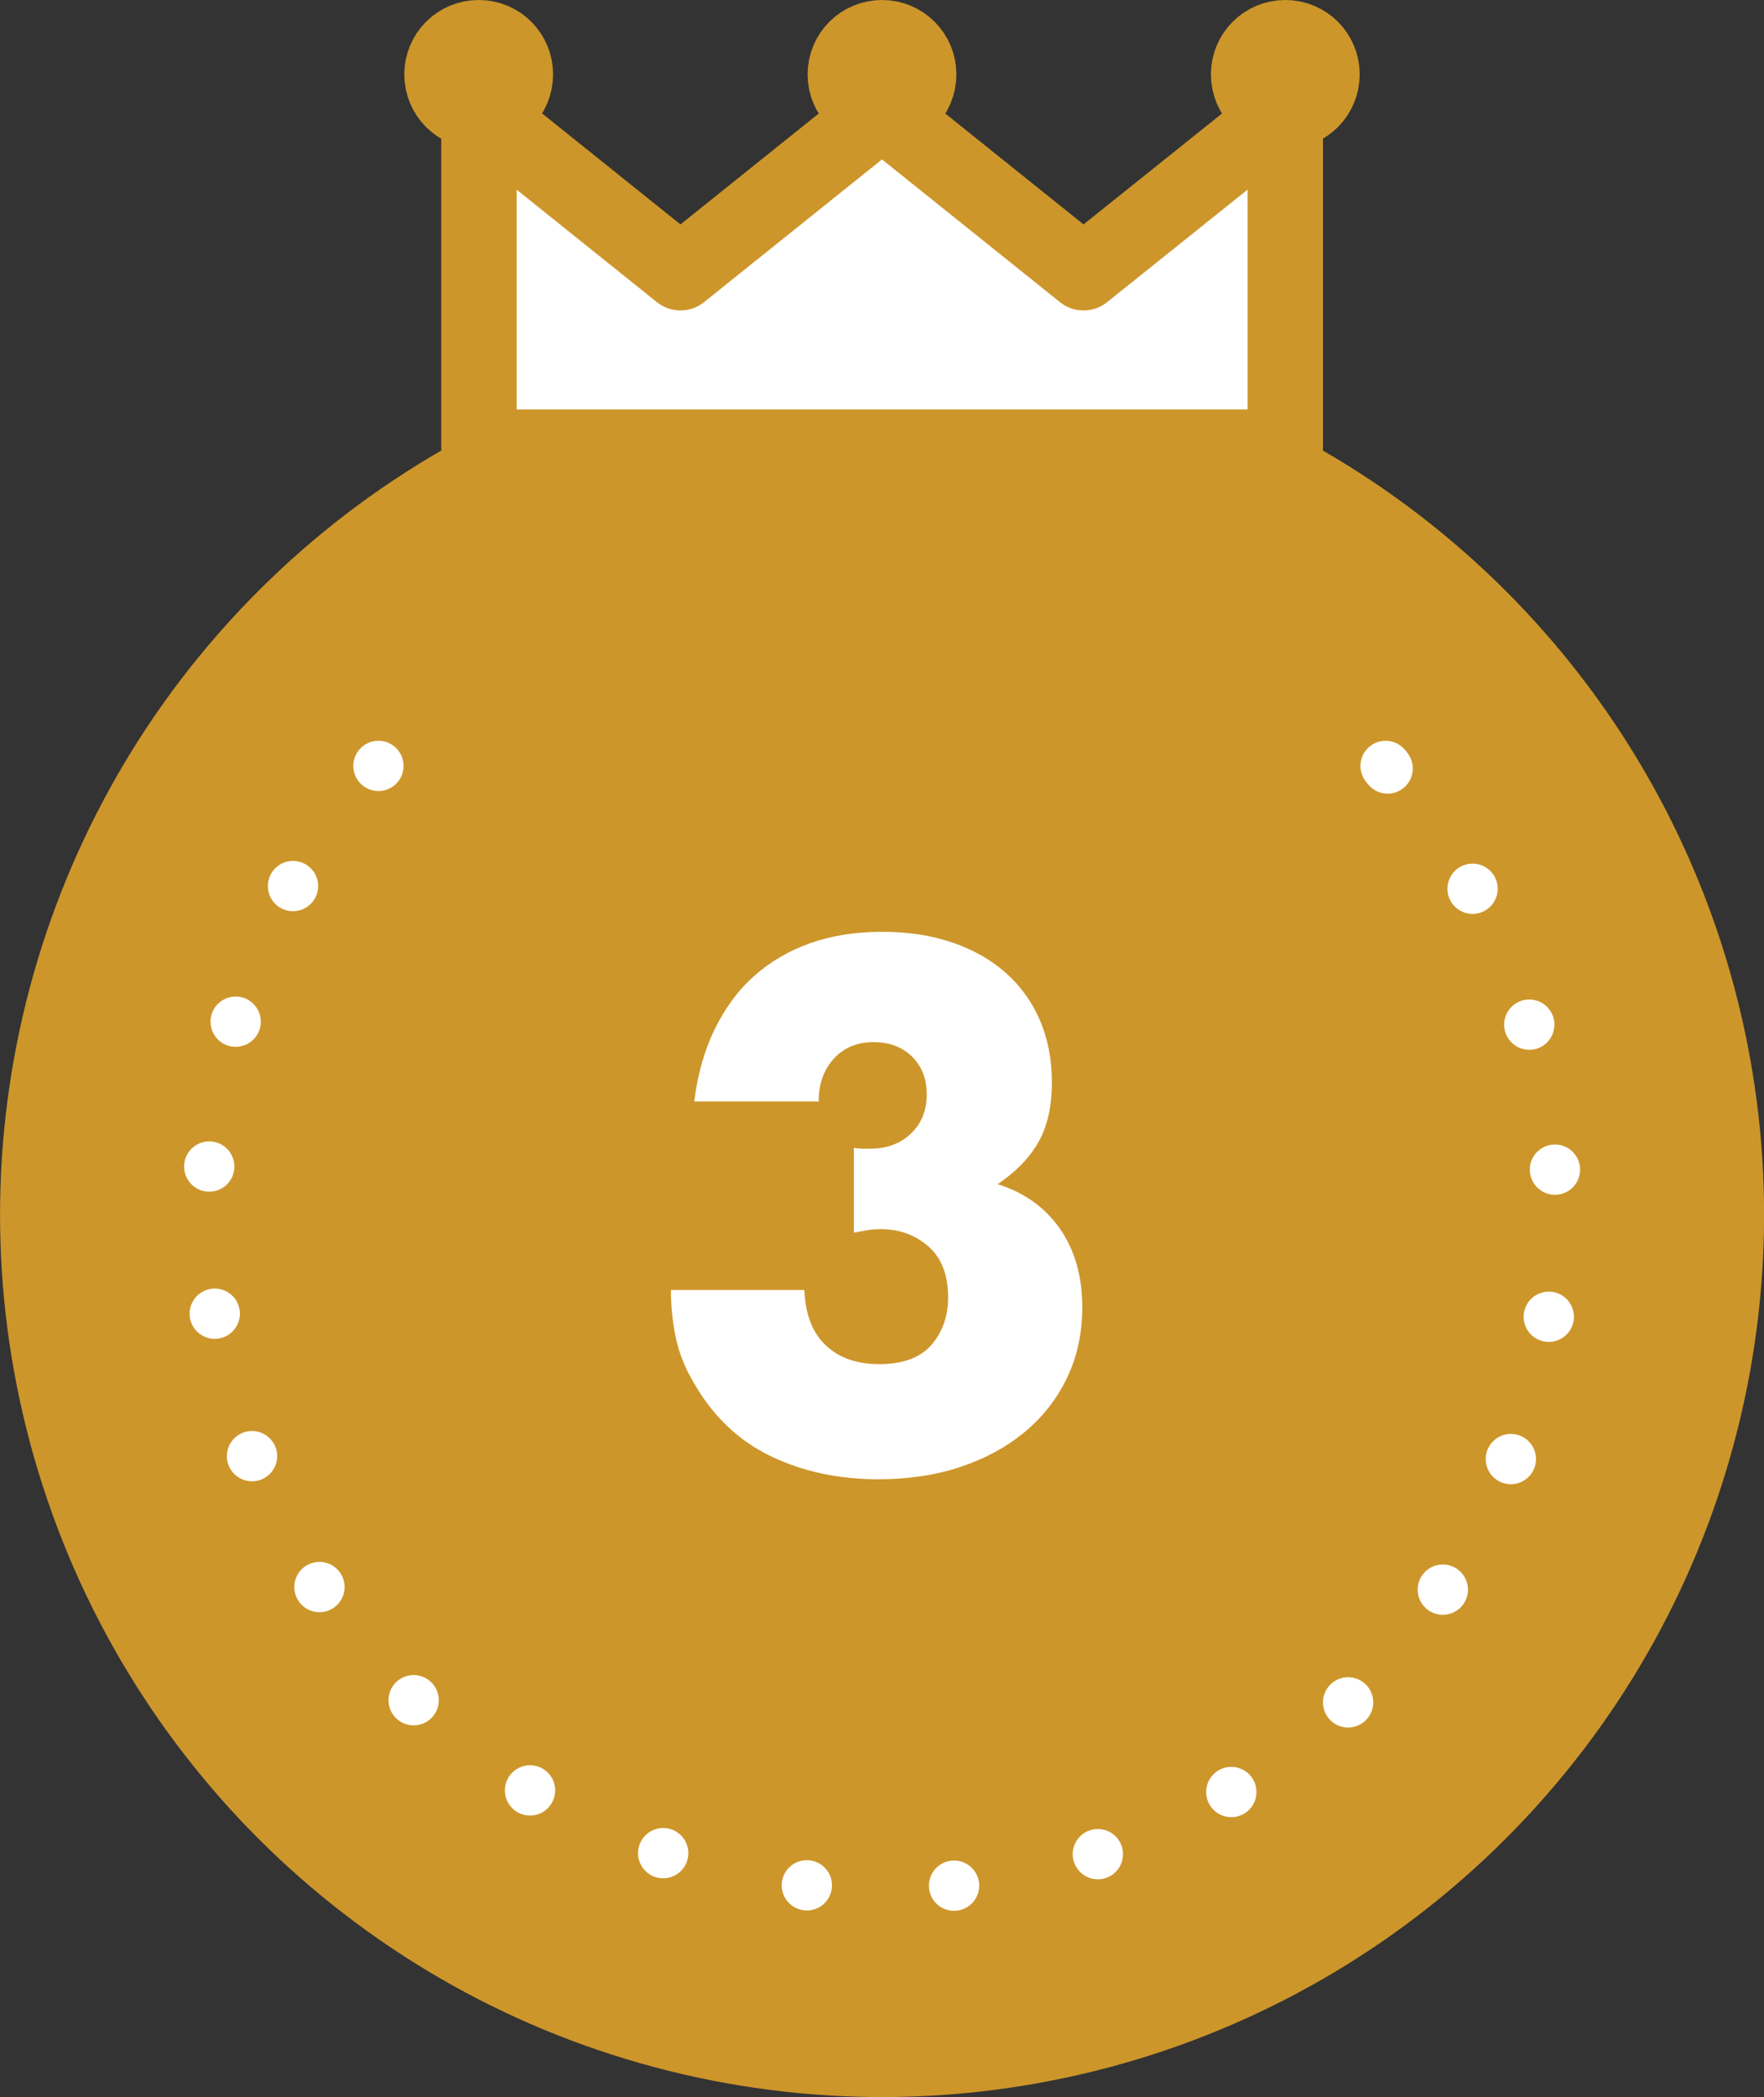 <svg id="Layer_2" xmlns="http://www.w3.org/2000/svg" viewBox="0 0 70.2 83.43"><rect x="0" y="0" width="70.2" height="83.43" fill="#333333" stroke="none"/><defs><style>.cls-2{fill:none;stroke:#fff;stroke-linecap:round;stroke-linejoin:round;stroke-width:2px}</style></defs><g id="Layer_1-2"><circle cx="35.1" cy="48.33" r="34.1" transform="rotate(-76.91 35.1 48.327)" style="fill:#cd962a;stroke:#cd962a;stroke-width:2px;stroke-linejoin:round"/><path class="cls-2" d="M15.06 30.47h0"/><path d="M11.66 35.25a26.76 26.76 0 0 0-3.4 13.08c0 14.82 12.02 26.84 26.84 26.84s26.84-12.02 26.84-26.84c0-6.86-2.57-13.11-6.8-17.85" style="stroke-width:2px;stroke-linejoin:round;fill:none;stroke:#fff;stroke-linecap:round;stroke-dasharray:0 0 0 0 0 0 0 5.87 0 0 0 0"/><path class="cls-2" d="M55.14 30.47h0"/><path d="M51.15 17.79H19.06V4.42l8.02 6.43 8.02-6.43 8.02 6.43 8.03-6.43v13.37zM36.56 2.96c0 .81-.65 1.46-1.46 1.46s-1.46-.65-1.46-1.46.65-1.46 1.46-1.46 1.46.65 1.46 1.46Zm16.05 0c0 .81-.65 1.46-1.46 1.46s-1.46-.65-1.46-1.46.65-1.46 1.46-1.46 1.46.65 1.46 1.46Zm-32.1 0c0 .81-.65 1.46-1.46 1.46s-1.46-.65-1.46-1.46.65-1.46 1.46-1.46 1.46.65 1.46 1.46Z" style="fill:#fff;stroke-width:3px;stroke:#cd962a;stroke-linejoin:round"/><path d="M33.98 45.67c.15.02.27.03.37.03h.26c.67 0 1.22-.2 1.64-.6.42-.4.63-.92.63-1.56s-.2-1.12-.59-1.51c-.39-.38-.9-.57-1.52-.57-.66 0-1.19.22-1.59.66s-.6 1-.6 1.7h-4.95c.13-1.08.4-2.03.81-2.87.41-.84.93-1.55 1.57-2.12.64-.57 1.39-1.01 2.24-1.31.86-.3 1.81-.45 2.85-.45s1.95.14 2.78.42c.83.28 1.54.68 2.13 1.2.59.52 1.05 1.15 1.37 1.89.32.74.48 1.56.48 2.48 0 .99-.19 1.79-.56 2.42-.37.63-.91 1.17-1.6 1.63 1.06.33 1.88.92 2.48 1.77.59.85.89 1.89.89 3.13 0 1.02-.2 1.95-.6 2.79-.4.84-.96 1.56-1.68 2.16-.72.6-1.58 1.07-2.57 1.4-.99.33-2.08.49-3.27.49-1.59 0-3.02-.31-4.3-.93-1.28-.62-2.3-1.6-3.07-2.96-.35-.6-.58-1.2-.7-1.81-.12-.6-.18-1.21-.18-1.83h5.31c.04.97.32 1.7.85 2.2.53.5 1.24.75 2.13.75.95 0 1.64-.26 2.08-.77.44-.51.66-1.14.66-1.89 0-.89-.26-1.57-.79-2.03-.53-.46-1.16-.68-1.89-.68-.18 0-.36.01-.52.04-.16.03-.35.06-.55.1v-3.37Z" style="fill:#fff"/></g></svg>